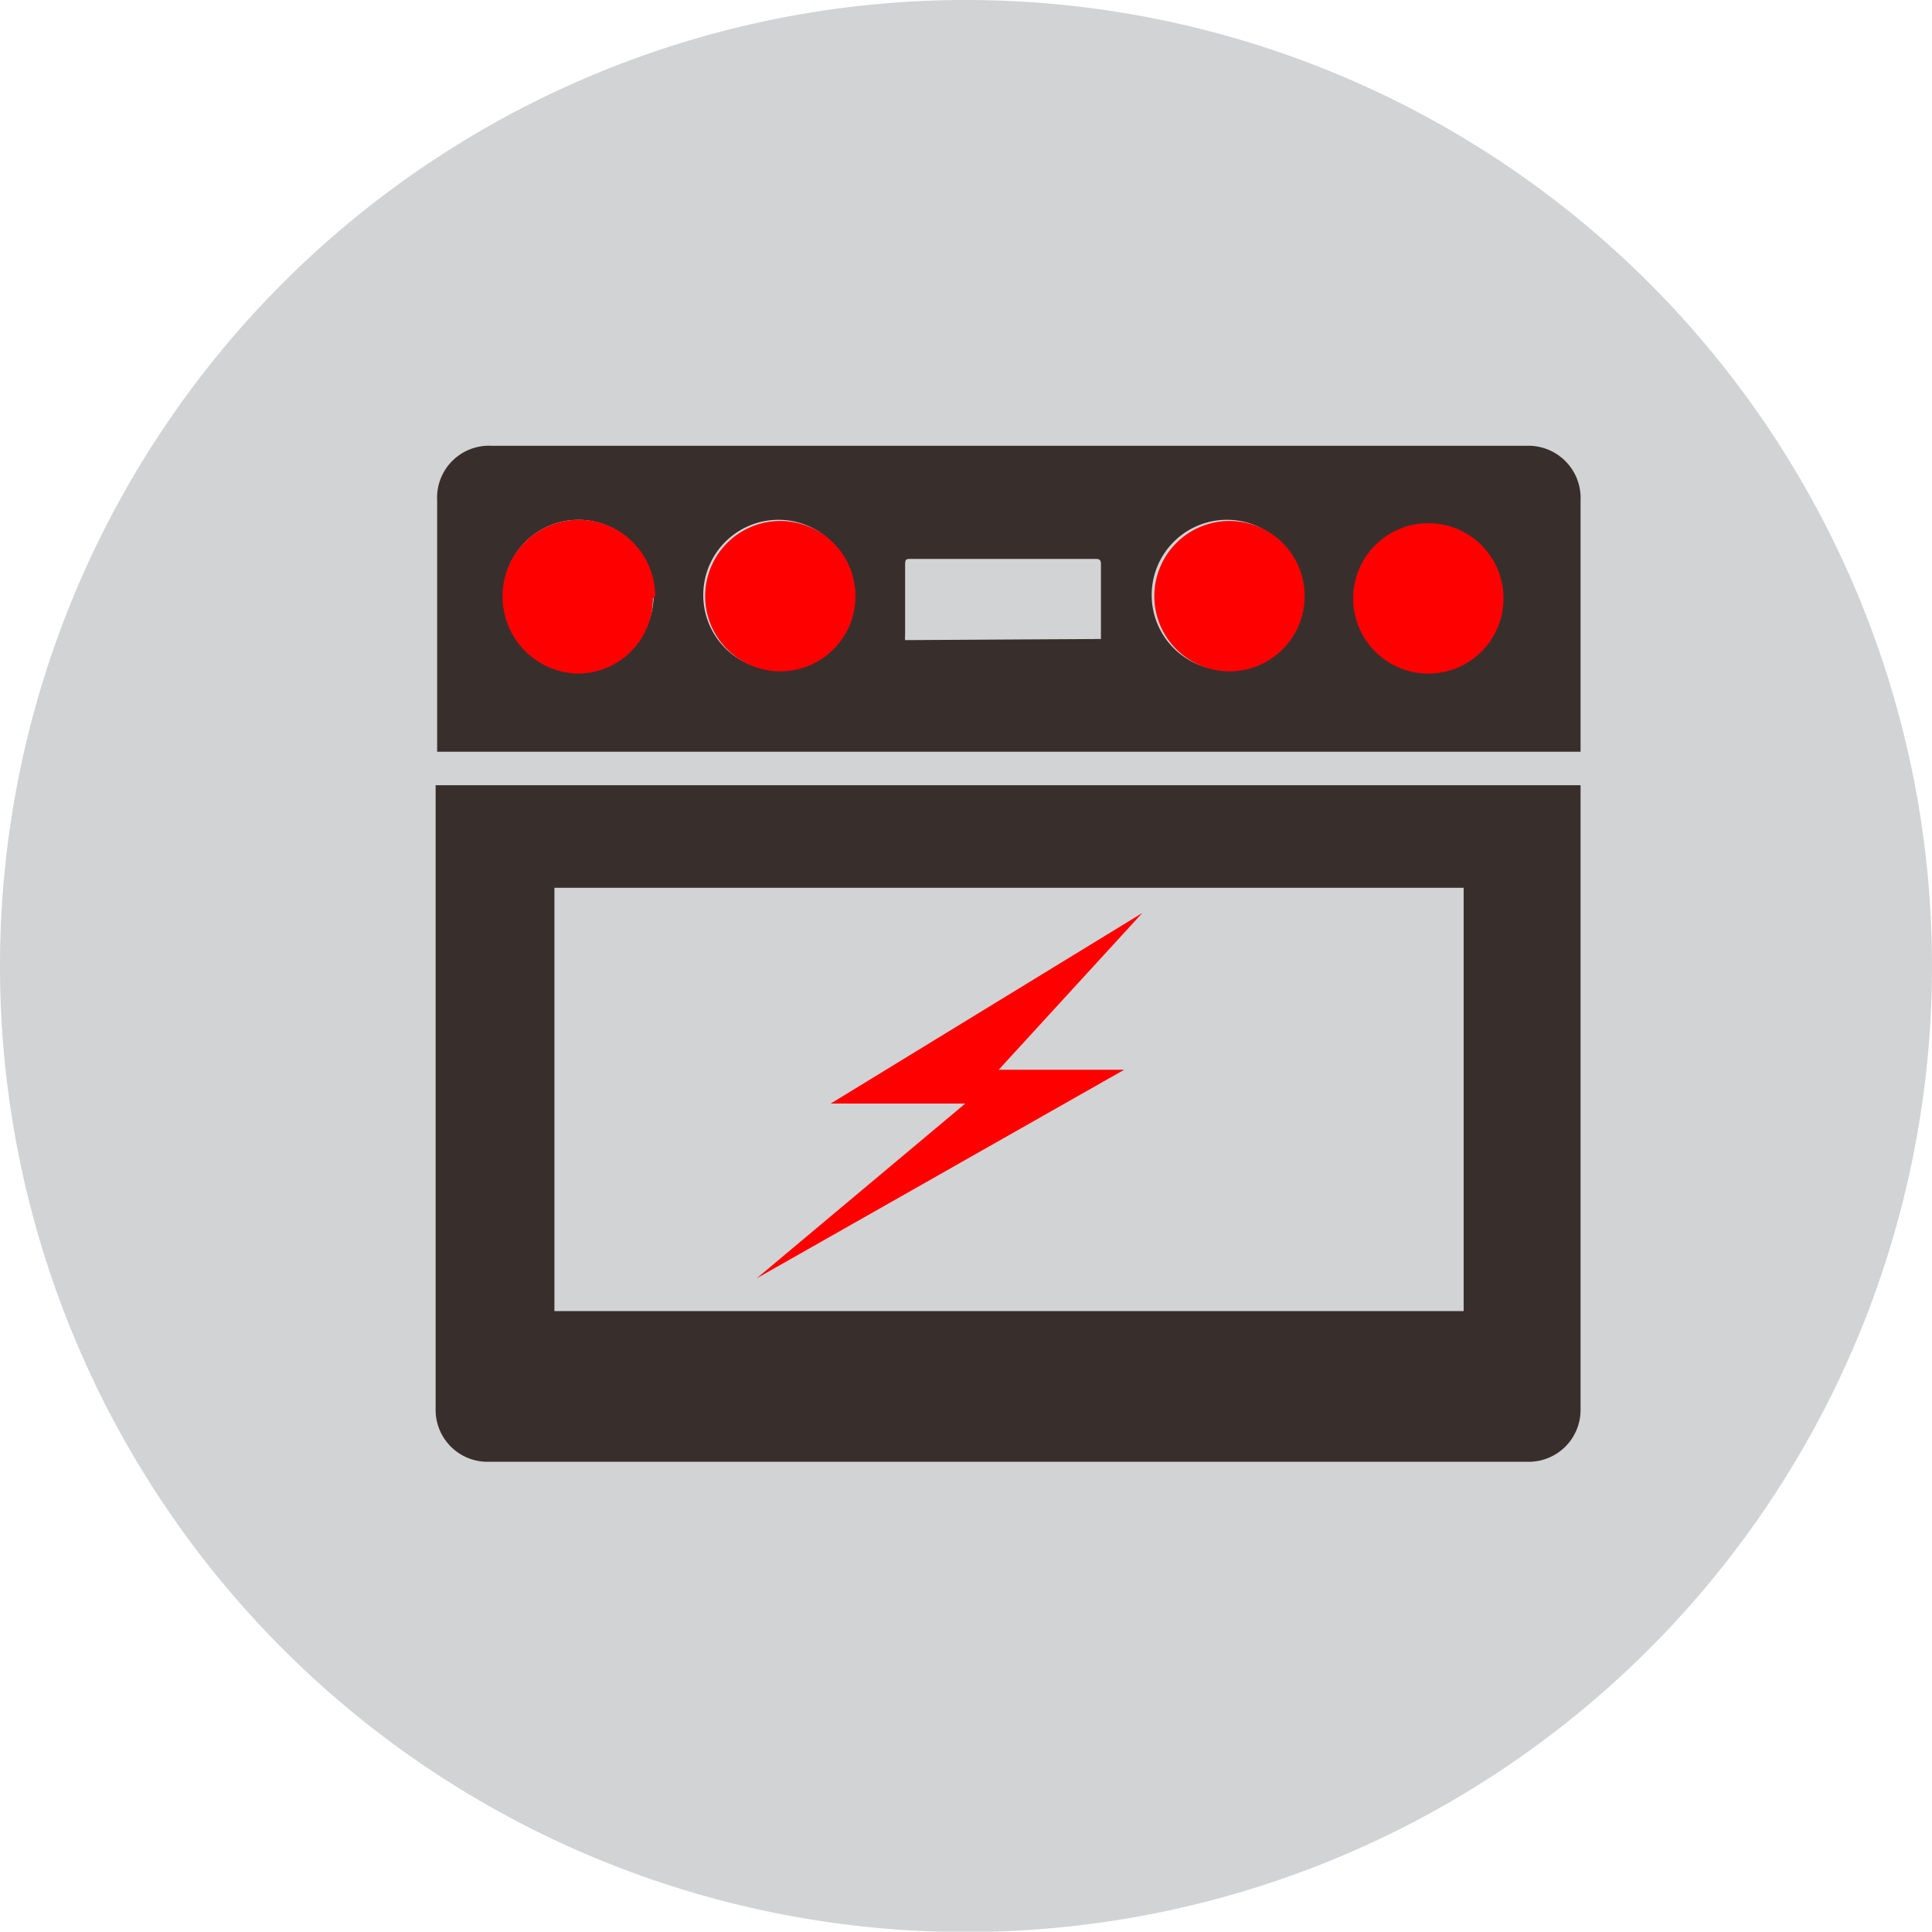 <svg xmlns="http://www.w3.org/2000/svg" viewBox="0 0 51.4 51.39">
  <defs>
    <style>
      .cls-1 {
        fill: #fff8f0;
      }

      .cls-2, .cls-3 {
        fill: #d1d3d4;
        stroke: #d1d3d4;
        stroke-miterlimit: 10;
      }

      .cls-2 {
        stroke-width: 1.4px;
      }

      .cls-3 {
        stroke-width: 0.84px;
      }

      .cls-4 {
        fill: #382f2d;
      }

      .cls-5 {
        fill: red;
      }
    </style>
  </defs>
  <title>ELECTRIC OVEN</title>
  <g id="Layer_2" data-name="Layer 2">
    <g id="Layer_1-2" data-name="Layer 1">
      <g>
        <path class="cls-1" d="M37.93,17h0a.45.45,0,0,1-.45-.45V15.14a.45.45,0,1,1,.9,0v1.45a.45.45,0,0,1-.45.45"/>
        <path class="cls-2" d="M.7,25.7a25,25,0,1,1,25,25,25,25,0,0,1-25-25"/>
        <path class="cls-3" d="M.7,25.7a25,25,0,1,1,25,25A25,25,0,0,1,.7,25.7Z"/>
        <path class="cls-4" d="M11.63,20.89H42.05V37.48a1.38,1.38,0,0,1-1.41,1.41H13a1.38,1.38,0,0,1-1.41-1.41V20.89Zm27.31,2.73H14.75V34.88H38.94Z"/>
        <path class="cls-4" d="M11.63,20V13.3a1.38,1.38,0,0,1,1.45-1.44H40.61a1.39,1.39,0,0,1,1.44,1.46V20Zm17.66-3s0-.06,0-.08V15c0-.12-.06-.13-.15-.13H24.24c-.13,0-.16,0-.16.16,0,.62,0,1.24,0,1.86a.71.71,0,0,0,0,.14Zm1.35-1.17a2,2,0,1,0,2-2,2,2,0,0,0-2,2m-9.93-2a2,2,0,1,0,2,2,2,2,0,0,0-2-2m-5.32,0a2,2,0,1,0,2,2,2,2,0,0,0-2-2"/>
        <polygon class="cls-5" points="30.39 24.29 22.1 29.36 25.68 29.36 20.13 34.01 29.91 28.46 26.57 28.46 30.39 24.29"/>
        <path class="cls-5" d="M40,15.92a2,2,0,1,0-2,2,2,2,0,0,0,2-2"/>
        <path class="cls-5" d="M34.71,15.86a2,2,0,1,0-2,2,2,2,0,0,0,2-2"/>
        <path class="cls-5" d="M22.76,15.86a2,2,0,1,0-2,2,2,2,0,0,0,2-2"/>
        <path class="cls-5" d="M17.43,15.86a2,2,0,0,0-4.06,0,2.05,2.05,0,0,0,2,2.06,2,2,0,0,0,2-2"/>
      </g>
    </g>
  </g>
</svg>
